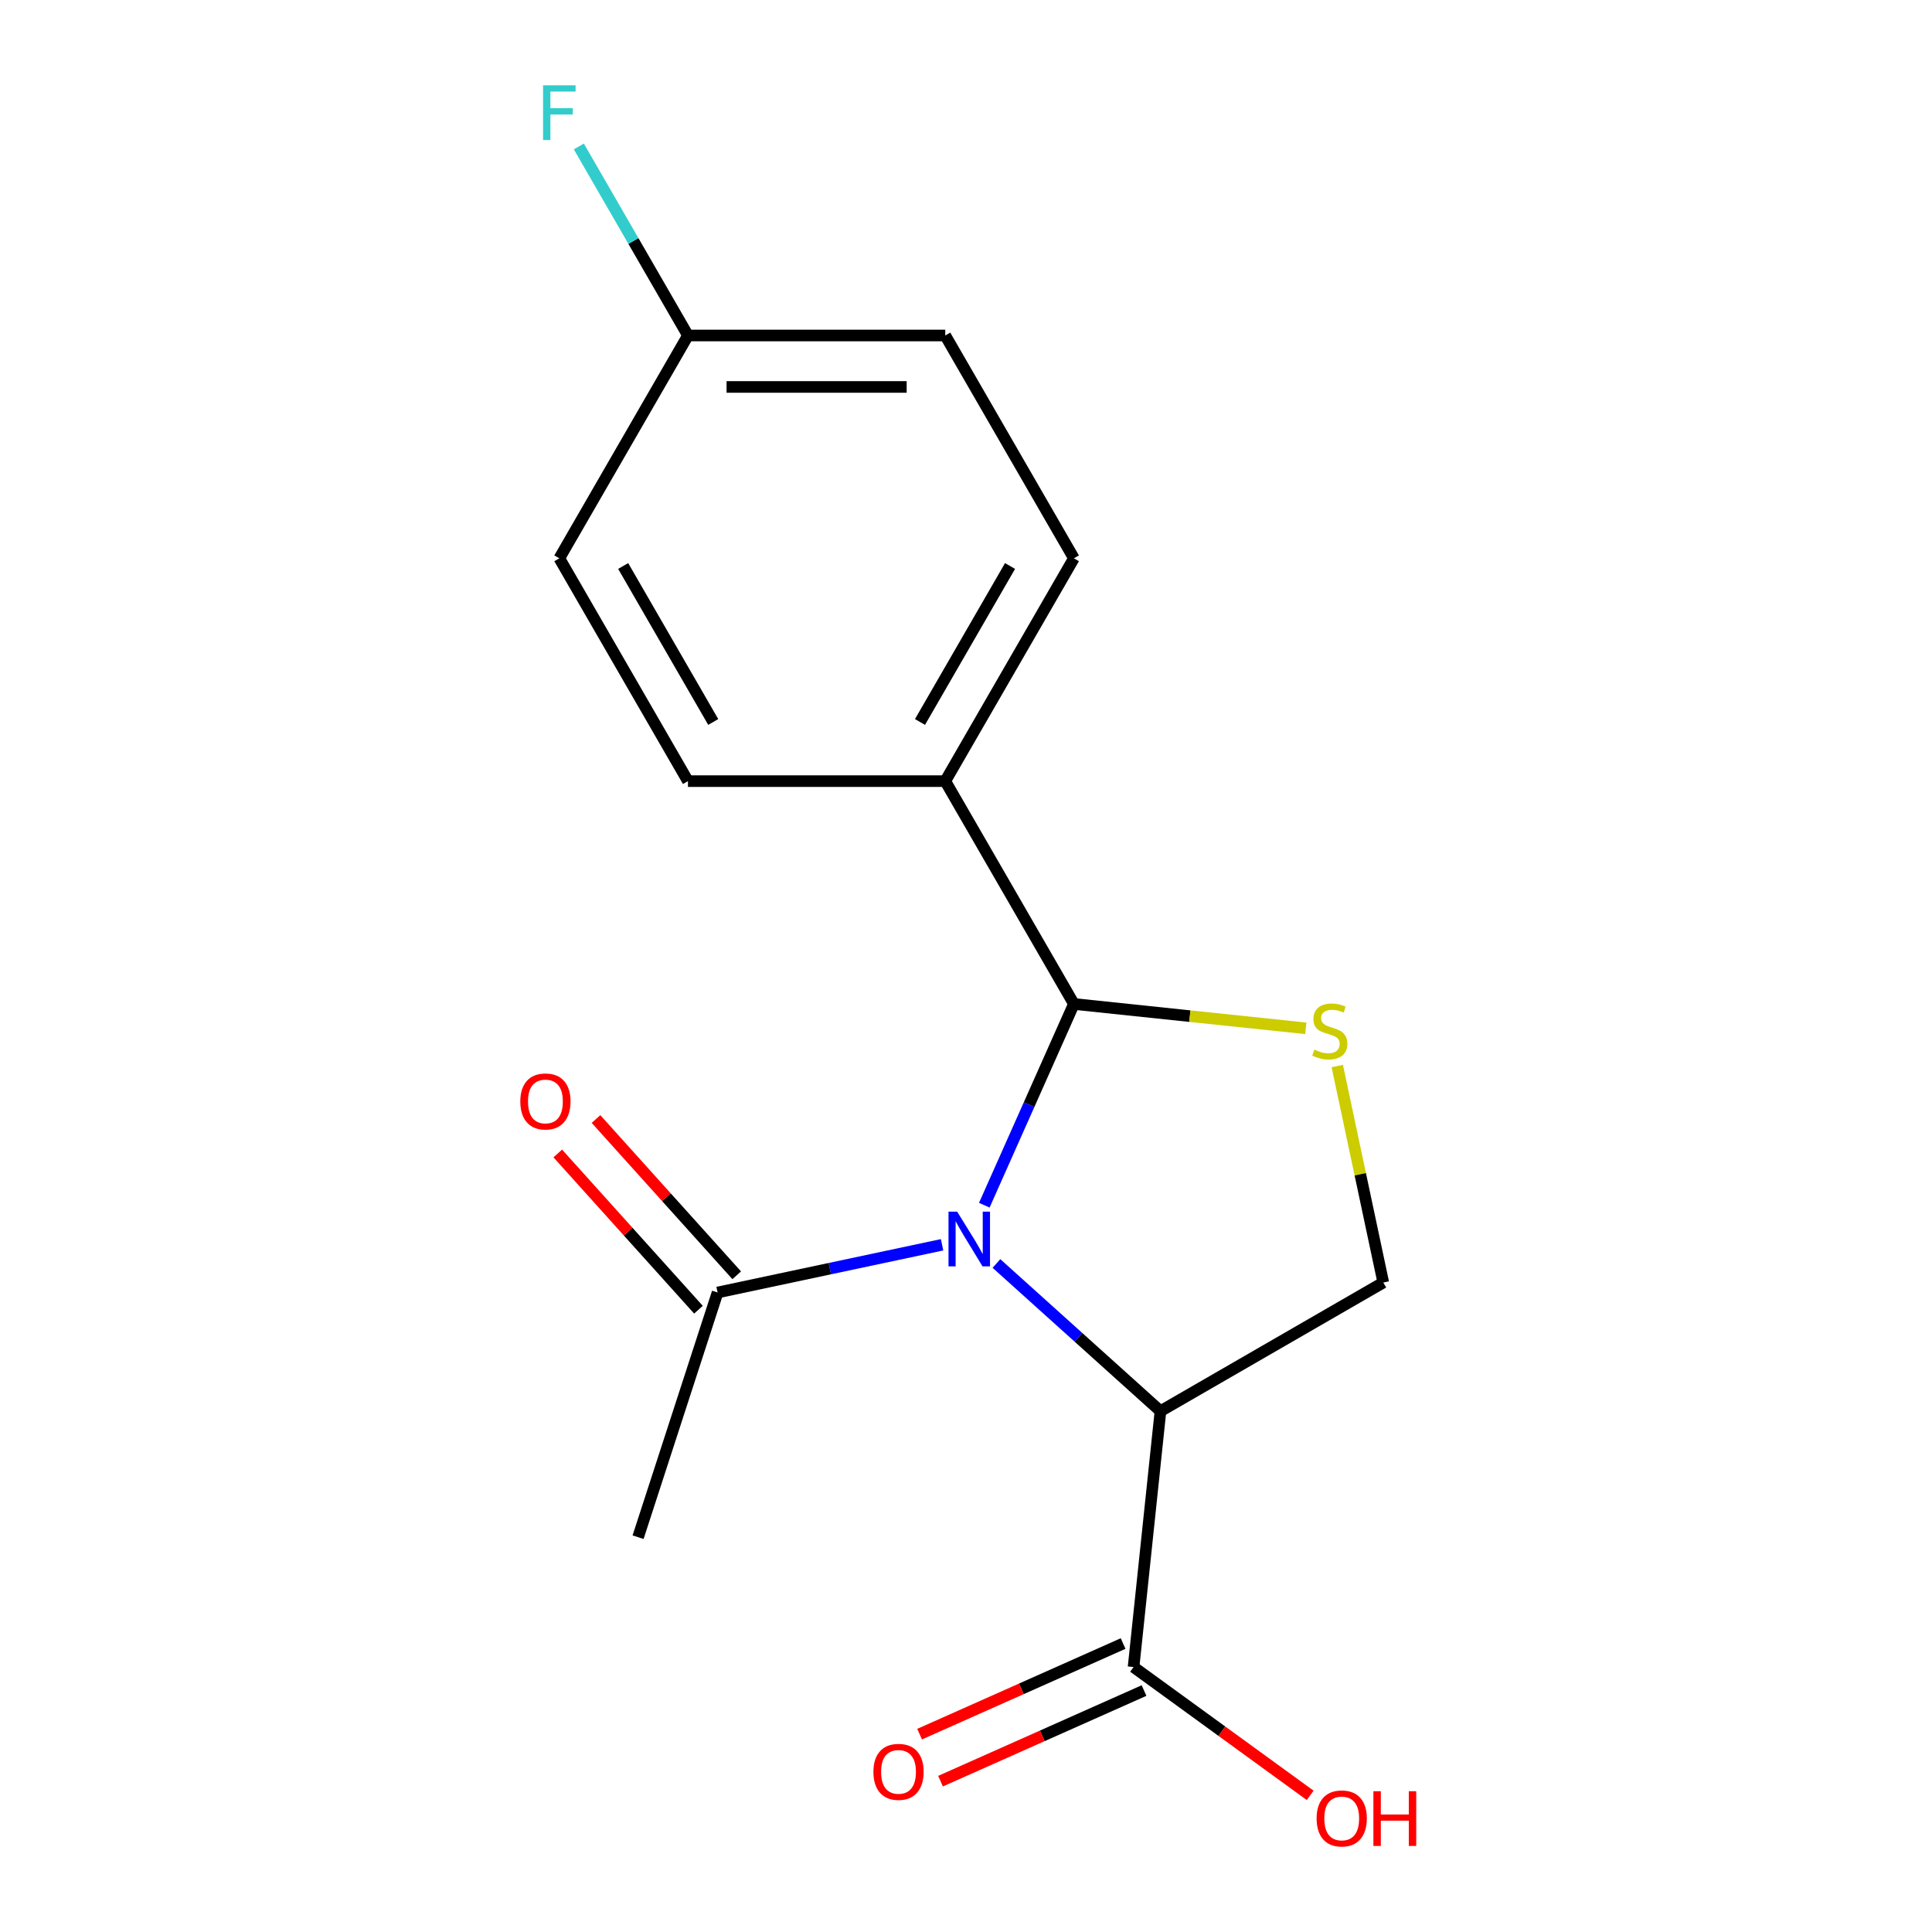 <?xml version='1.0' encoding='iso-8859-1'?>
<svg version='1.1' baseProfile='full'
              xmlns='http://www.w3.org/2000/svg'
                      xmlns:rdkit='http://www.rdkit.org/xml'
                      xmlns:xlink='http://www.w3.org/1999/xlink'
                  xml:space='preserve'
width='1000px' height='1000px' viewBox='0 0 1000 1000'>
<!-- END OF HEADER -->
<rect style='opacity:1.0;fill:#FFFFFF;stroke:none' width='1000' height='1000' x='0' y='0'> </rect>
<path class='bond-0' d='M 515.754,653.973 L 558.203,692.195' style='fill:none;fill-rule:evenodd;stroke:#0000FF;stroke-width:6px;stroke-linecap:butt;stroke-linejoin:miter;stroke-opacity:1' />
<path class='bond-0' d='M 558.203,692.195 L 600.653,730.416' style='fill:none;fill-rule:evenodd;stroke:#000000;stroke-width:6px;stroke-linecap:butt;stroke-linejoin:miter;stroke-opacity:1' />
<path class='bond-1' d='M 509.472,623.816 L 532.662,571.73' style='fill:none;fill-rule:evenodd;stroke:#0000FF;stroke-width:6px;stroke-linecap:butt;stroke-linejoin:miter;stroke-opacity:1' />
<path class='bond-1' d='M 532.662,571.73 L 555.852,519.645' style='fill:none;fill-rule:evenodd;stroke:#000000;stroke-width:6px;stroke-linecap:butt;stroke-linejoin:miter;stroke-opacity:1' />
<path class='bond-3' d='M 487.616,644.296 L 429.518,656.645' style='fill:none;fill-rule:evenodd;stroke:#0000FF;stroke-width:6px;stroke-linecap:butt;stroke-linejoin:miter;stroke-opacity:1' />
<path class='bond-3' d='M 429.518,656.645 L 371.421,668.994' style='fill:none;fill-rule:evenodd;stroke:#000000;stroke-width:6px;stroke-linecap:butt;stroke-linejoin:miter;stroke-opacity:1' />
<path class='bond-4' d='M 600.653,730.416 L 715.985,663.829' style='fill:none;fill-rule:evenodd;stroke:#000000;stroke-width:6px;stroke-linecap:butt;stroke-linejoin:miter;stroke-opacity:1' />
<path class='bond-5' d='M 600.653,730.416 L 586.732,862.86' style='fill:none;fill-rule:evenodd;stroke:#000000;stroke-width:6px;stroke-linecap:butt;stroke-linejoin:miter;stroke-opacity:1' />
<path class='bond-2' d='M 555.852,519.645 L 615.869,525.953' style='fill:none;fill-rule:evenodd;stroke:#000000;stroke-width:6px;stroke-linecap:butt;stroke-linejoin:miter;stroke-opacity:1' />
<path class='bond-2' d='M 615.869,525.953 L 675.887,532.261' style='fill:none;fill-rule:evenodd;stroke:#CCCC00;stroke-width:6px;stroke-linecap:butt;stroke-linejoin:miter;stroke-opacity:1' />
<path class='bond-6' d='M 555.852,519.645 L 489.265,404.313' style='fill:none;fill-rule:evenodd;stroke:#000000;stroke-width:6px;stroke-linecap:butt;stroke-linejoin:miter;stroke-opacity:1' />
<path class='bond-17' d='M 692.167,551.775 L 704.076,607.802' style='fill:none;fill-rule:evenodd;stroke:#CCCC00;stroke-width:6px;stroke-linecap:butt;stroke-linejoin:miter;stroke-opacity:1' />
<path class='bond-17' d='M 704.076,607.802 L 715.985,663.829' style='fill:none;fill-rule:evenodd;stroke:#000000;stroke-width:6px;stroke-linecap:butt;stroke-linejoin:miter;stroke-opacity:1' />
<path class='bond-7' d='M 381.318,660.083 L 344.906,619.644' style='fill:none;fill-rule:evenodd;stroke:#000000;stroke-width:6px;stroke-linecap:butt;stroke-linejoin:miter;stroke-opacity:1' />
<path class='bond-7' d='M 344.906,619.644 L 308.495,579.204' style='fill:none;fill-rule:evenodd;stroke:#FF0000;stroke-width:6px;stroke-linecap:butt;stroke-linejoin:miter;stroke-opacity:1' />
<path class='bond-7' d='M 361.524,677.905 L 325.113,637.466' style='fill:none;fill-rule:evenodd;stroke:#000000;stroke-width:6px;stroke-linecap:butt;stroke-linejoin:miter;stroke-opacity:1' />
<path class='bond-7' d='M 325.113,637.466 L 288.701,597.027' style='fill:none;fill-rule:evenodd;stroke:#FF0000;stroke-width:6px;stroke-linecap:butt;stroke-linejoin:miter;stroke-opacity:1' />
<path class='bond-16' d='M 371.421,668.994 L 330.268,795.65' style='fill:none;fill-rule:evenodd;stroke:#000000;stroke-width:6px;stroke-linecap:butt;stroke-linejoin:miter;stroke-opacity:1' />
<path class='bond-8' d='M 581.315,850.694 L 528.65,874.143' style='fill:none;fill-rule:evenodd;stroke:#000000;stroke-width:6px;stroke-linecap:butt;stroke-linejoin:miter;stroke-opacity:1' />
<path class='bond-8' d='M 528.65,874.143 L 475.984,897.591' style='fill:none;fill-rule:evenodd;stroke:#FF0000;stroke-width:6px;stroke-linecap:butt;stroke-linejoin:miter;stroke-opacity:1' />
<path class='bond-8' d='M 592.149,875.027 L 539.483,898.475' style='fill:none;fill-rule:evenodd;stroke:#000000;stroke-width:6px;stroke-linecap:butt;stroke-linejoin:miter;stroke-opacity:1' />
<path class='bond-8' d='M 539.483,898.475 L 486.818,921.923' style='fill:none;fill-rule:evenodd;stroke:#FF0000;stroke-width:6px;stroke-linecap:butt;stroke-linejoin:miter;stroke-opacity:1' />
<path class='bond-11' d='M 586.732,862.86 L 632.437,896.067' style='fill:none;fill-rule:evenodd;stroke:#000000;stroke-width:6px;stroke-linecap:butt;stroke-linejoin:miter;stroke-opacity:1' />
<path class='bond-11' d='M 632.437,896.067 L 678.143,929.274' style='fill:none;fill-rule:evenodd;stroke:#FF0000;stroke-width:6px;stroke-linecap:butt;stroke-linejoin:miter;stroke-opacity:1' />
<path class='bond-9' d='M 489.265,404.313 L 555.852,288.981' style='fill:none;fill-rule:evenodd;stroke:#000000;stroke-width:6px;stroke-linecap:butt;stroke-linejoin:miter;stroke-opacity:1' />
<path class='bond-9' d='M 476.186,373.696 L 522.797,292.963' style='fill:none;fill-rule:evenodd;stroke:#000000;stroke-width:6px;stroke-linecap:butt;stroke-linejoin:miter;stroke-opacity:1' />
<path class='bond-10' d='M 489.265,404.313 L 356.091,404.313' style='fill:none;fill-rule:evenodd;stroke:#000000;stroke-width:6px;stroke-linecap:butt;stroke-linejoin:miter;stroke-opacity:1' />
<path class='bond-13' d='M 555.852,288.981 L 489.265,173.649' style='fill:none;fill-rule:evenodd;stroke:#000000;stroke-width:6px;stroke-linecap:butt;stroke-linejoin:miter;stroke-opacity:1' />
<path class='bond-14' d='M 356.091,404.313 L 289.504,288.981' style='fill:none;fill-rule:evenodd;stroke:#000000;stroke-width:6px;stroke-linecap:butt;stroke-linejoin:miter;stroke-opacity:1' />
<path class='bond-14' d='M 369.169,373.696 L 322.558,292.963' style='fill:none;fill-rule:evenodd;stroke:#000000;stroke-width:6px;stroke-linecap:butt;stroke-linejoin:miter;stroke-opacity:1' />
<path class='bond-12' d='M 356.091,173.649 L 289.504,288.981' style='fill:none;fill-rule:evenodd;stroke:#000000;stroke-width:6px;stroke-linecap:butt;stroke-linejoin:miter;stroke-opacity:1' />
<path class='bond-15' d='M 356.091,173.649 L 327.846,124.727' style='fill:none;fill-rule:evenodd;stroke:#000000;stroke-width:6px;stroke-linecap:butt;stroke-linejoin:miter;stroke-opacity:1' />
<path class='bond-15' d='M 327.846,124.727 L 299.601,75.806' style='fill:none;fill-rule:evenodd;stroke:#33CCCC;stroke-width:6px;stroke-linecap:butt;stroke-linejoin:miter;stroke-opacity:1' />
<path class='bond-18' d='M 356.091,173.649 L 489.265,173.649' style='fill:none;fill-rule:evenodd;stroke:#000000;stroke-width:6px;stroke-linecap:butt;stroke-linejoin:miter;stroke-opacity:1' />
<path class='bond-18' d='M 376.067,200.284 L 469.289,200.284' style='fill:none;fill-rule:evenodd;stroke:#000000;stroke-width:6px;stroke-linecap:butt;stroke-linejoin:miter;stroke-opacity:1' />
<path  class='atom-0' d='M 495.425 627.145
L 504.705 642.145
Q 505.625 643.625, 507.105 646.305
Q 508.585 648.985, 508.665 649.145
L 508.665 627.145
L 512.425 627.145
L 512.425 655.465
L 508.545 655.465
L 498.585 639.065
Q 497.425 637.145, 496.185 634.945
Q 494.985 632.745, 494.625 632.065
L 494.625 655.465
L 490.945 655.465
L 490.945 627.145
L 495.425 627.145
' fill='#0000FF'/>
<path  class='atom-3' d='M 680.296 543.285
Q 680.616 543.405, 681.936 543.965
Q 683.256 544.525, 684.696 544.885
Q 686.176 545.205, 687.616 545.205
Q 690.296 545.205, 691.856 543.925
Q 693.416 542.605, 693.416 540.325
Q 693.416 538.765, 692.616 537.805
Q 691.856 536.845, 690.656 536.325
Q 689.456 535.805, 687.456 535.205
Q 684.936 534.445, 683.416 533.725
Q 681.936 533.005, 680.856 531.485
Q 679.816 529.965, 679.816 527.405
Q 679.816 523.845, 682.216 521.645
Q 684.656 519.445, 689.456 519.445
Q 692.736 519.445, 696.456 521.005
L 695.536 524.085
Q 692.136 522.685, 689.576 522.685
Q 686.816 522.685, 685.296 523.845
Q 683.776 524.965, 683.816 526.925
Q 683.816 528.445, 684.576 529.365
Q 685.376 530.285, 686.496 530.805
Q 687.656 531.325, 689.576 531.925
Q 692.136 532.725, 693.656 533.525
Q 695.176 534.325, 696.256 535.965
Q 697.376 537.565, 697.376 540.325
Q 697.376 544.245, 694.736 546.365
Q 692.136 548.445, 687.776 548.445
Q 685.256 548.445, 683.336 547.885
Q 681.456 547.365, 679.216 546.445
L 680.296 543.285
' fill='#CCCC00'/>
<path  class='atom-8' d='M 269.31 570.106
Q 269.31 563.306, 272.67 559.506
Q 276.03 555.706, 282.31 555.706
Q 288.59 555.706, 291.95 559.506
Q 295.31 563.306, 295.31 570.106
Q 295.31 576.986, 291.91 580.906
Q 288.51 584.786, 282.31 584.786
Q 276.07 584.786, 272.67 580.906
Q 269.31 577.026, 269.31 570.106
M 282.31 581.586
Q 286.63 581.586, 288.95 578.706
Q 291.31 575.786, 291.31 570.106
Q 291.31 564.546, 288.95 561.746
Q 286.63 558.906, 282.31 558.906
Q 277.99 558.906, 275.63 561.706
Q 273.31 564.506, 273.31 570.106
Q 273.31 575.826, 275.63 578.706
Q 277.99 581.586, 282.31 581.586
' fill='#FF0000'/>
<path  class='atom-9' d='M 452.072 917.107
Q 452.072 910.307, 455.432 906.507
Q 458.792 902.707, 465.072 902.707
Q 471.352 902.707, 474.712 906.507
Q 478.072 910.307, 478.072 917.107
Q 478.072 923.987, 474.672 927.907
Q 471.272 931.787, 465.072 931.787
Q 458.832 931.787, 455.432 927.907
Q 452.072 924.027, 452.072 917.107
M 465.072 928.587
Q 469.392 928.587, 471.712 925.707
Q 474.072 922.787, 474.072 917.107
Q 474.072 911.547, 471.712 908.747
Q 469.392 905.907, 465.072 905.907
Q 460.752 905.907, 458.392 908.707
Q 456.072 911.507, 456.072 917.107
Q 456.072 922.827, 458.392 925.707
Q 460.752 928.587, 465.072 928.587
' fill='#FF0000'/>
<path  class='atom-12' d='M 681.472 941.218
Q 681.472 934.418, 684.832 930.618
Q 688.192 926.818, 694.472 926.818
Q 700.752 926.818, 704.112 930.618
Q 707.472 934.418, 707.472 941.218
Q 707.472 948.098, 704.072 952.018
Q 700.672 955.898, 694.472 955.898
Q 688.232 955.898, 684.832 952.018
Q 681.472 948.138, 681.472 941.218
M 694.472 952.698
Q 698.792 952.698, 701.112 949.818
Q 703.472 946.898, 703.472 941.218
Q 703.472 935.658, 701.112 932.858
Q 698.792 930.018, 694.472 930.018
Q 690.152 930.018, 687.792 932.818
Q 685.472 935.618, 685.472 941.218
Q 685.472 946.938, 687.792 949.818
Q 690.152 952.698, 694.472 952.698
' fill='#FF0000'/>
<path  class='atom-12' d='M 710.872 927.138
L 714.712 927.138
L 714.712 939.178
L 729.192 939.178
L 729.192 927.138
L 733.032 927.138
L 733.032 955.458
L 729.192 955.458
L 729.192 942.378
L 714.712 942.378
L 714.712 955.458
L 710.872 955.458
L 710.872 927.138
' fill='#FF0000'/>
<path  class='atom-16' d='M 281.084 44.157
L 297.924 44.157
L 297.924 47.397
L 284.884 47.397
L 284.884 55.997
L 296.484 55.997
L 296.484 59.277
L 284.884 59.277
L 284.884 72.477
L 281.084 72.477
L 281.084 44.157
' fill='#33CCCC'/>
</svg>

